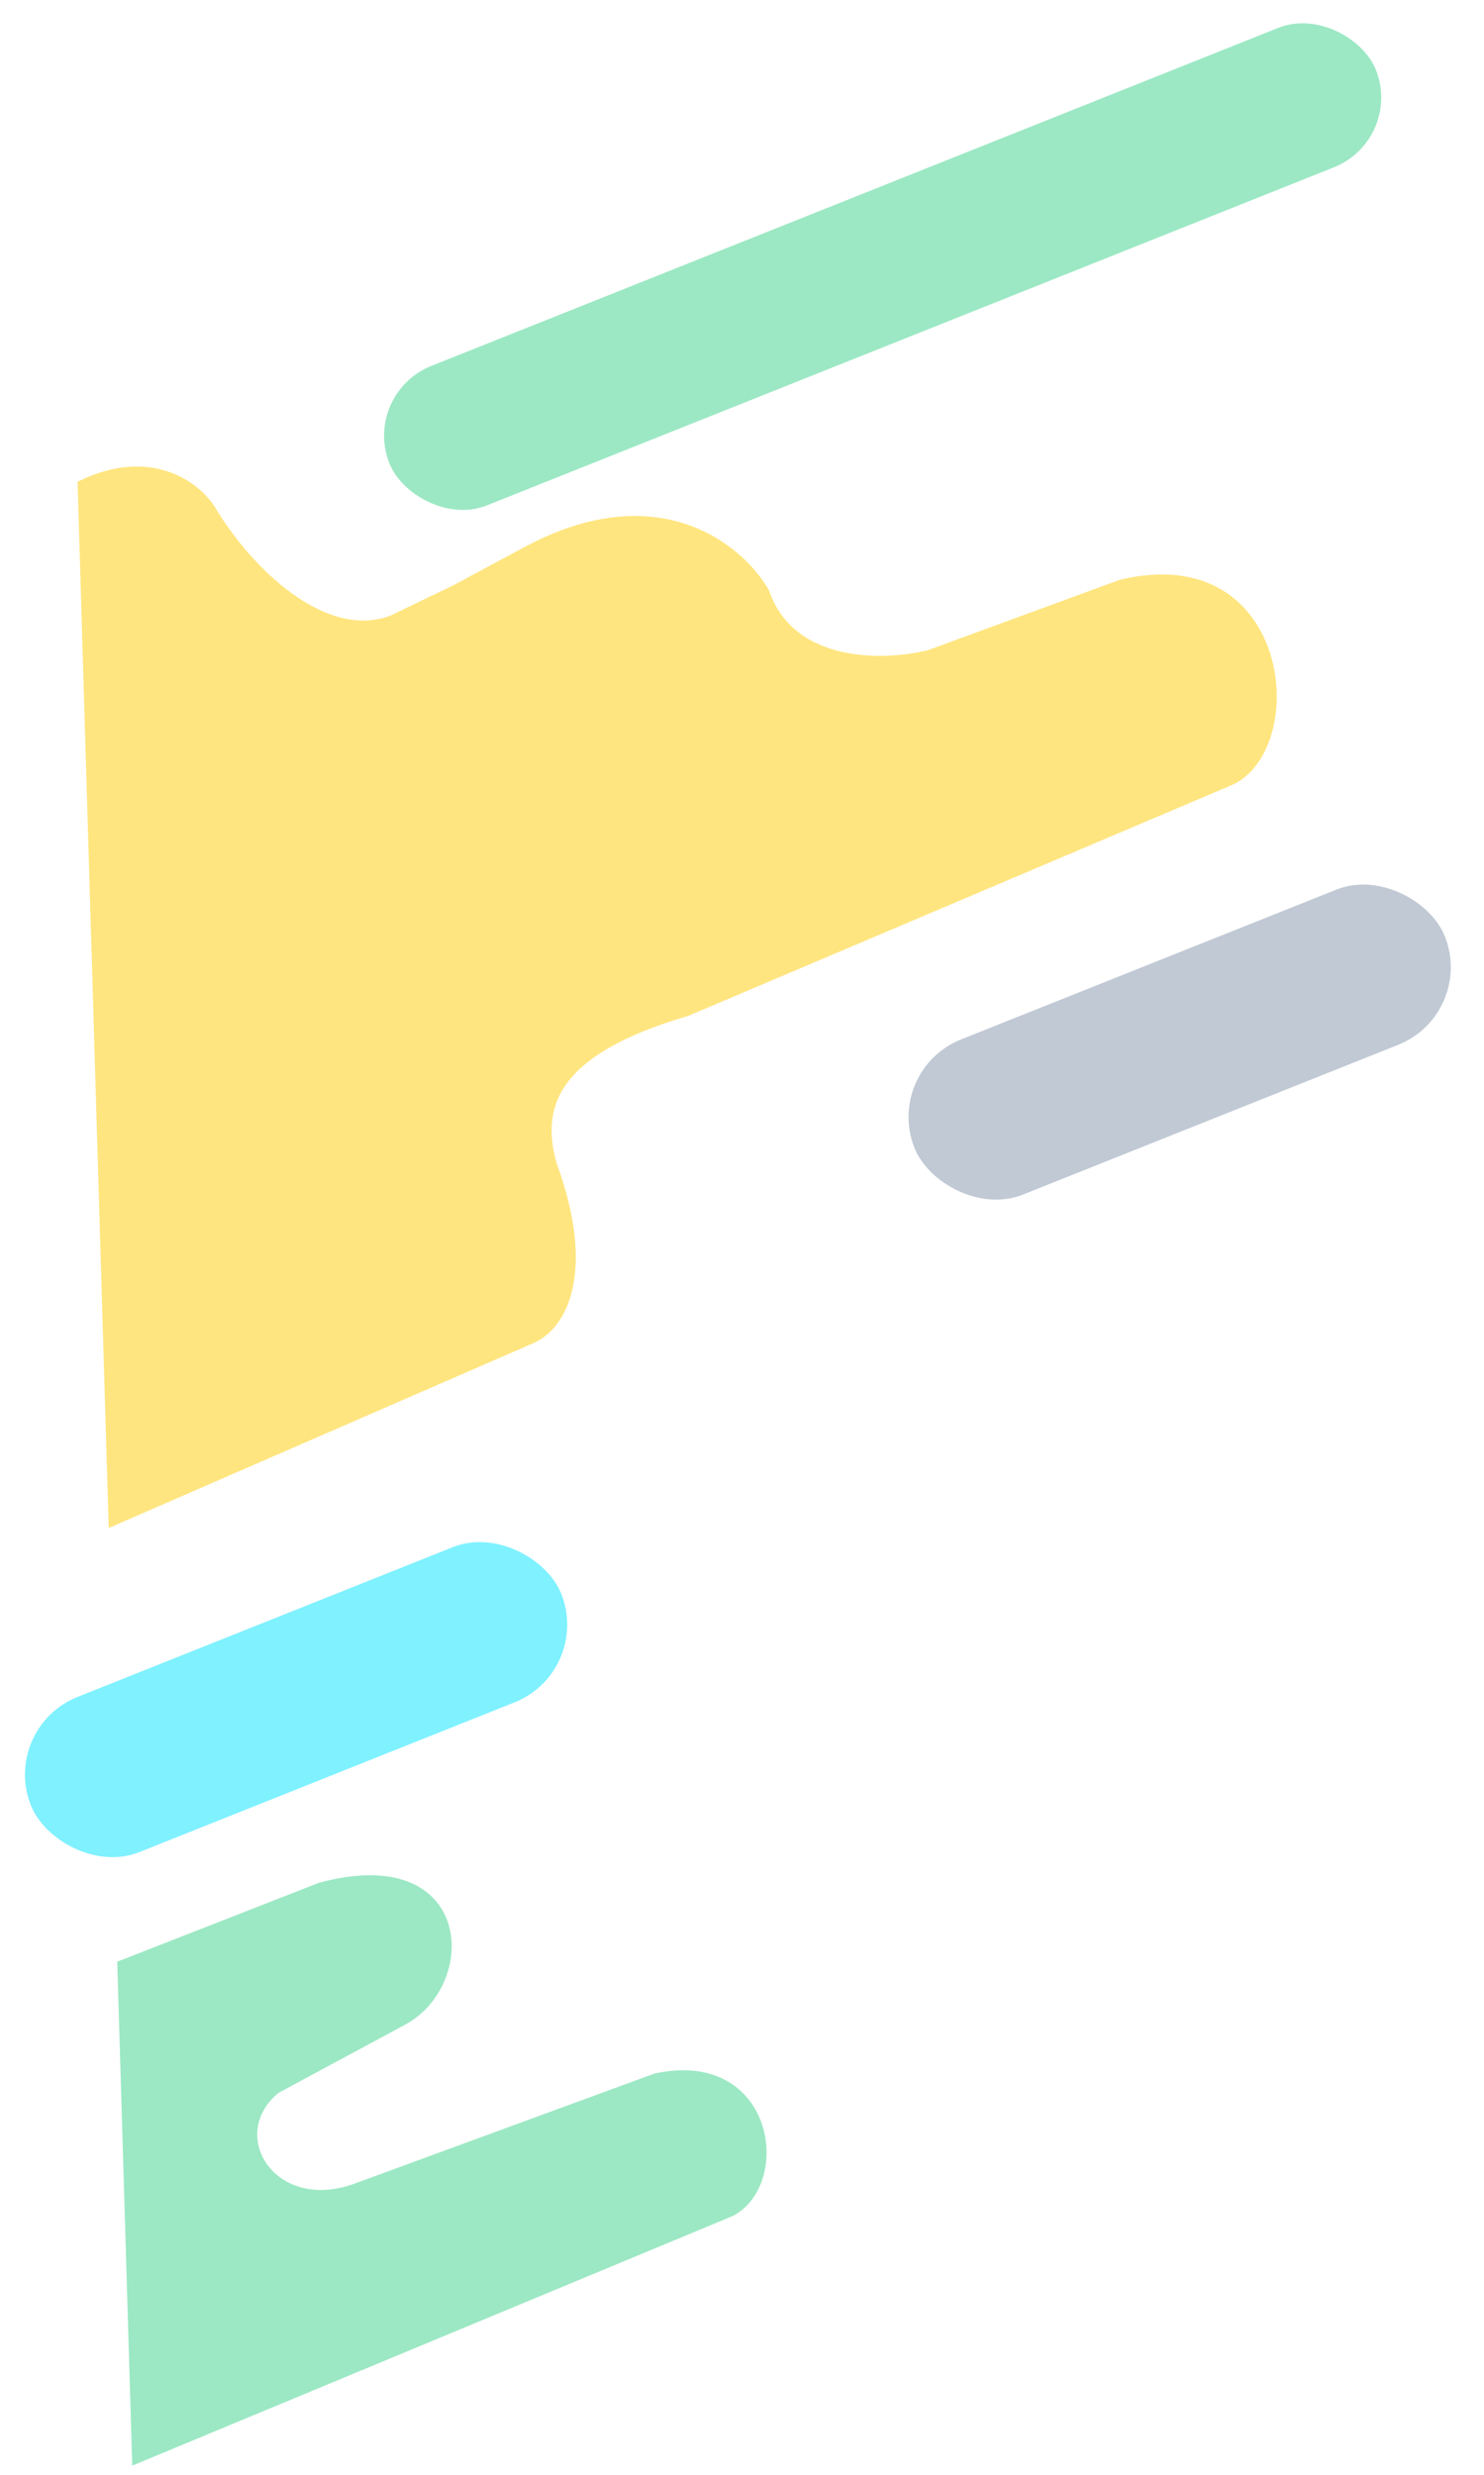 <svg width="84" height="140" viewBox="0 0 84 140" fill="none" xmlns="http://www.w3.org/2000/svg">
<g opacity="0.5">
<path d="M30.186 75.984L6.154 86.439L4.39 27.255C8.548 25.183 11.289 27.319 12.14 28.646C14.276 32.234 18.45 36.167 22.062 34.842L25.662 33.112L29.656 30.964C37.323 26.841 42.095 30.864 43.523 33.391C44.946 37.568 50.134 37.386 52.55 36.773L63.386 32.799C73.054 30.482 74.216 42.214 69.817 44.373L38.966 57.465C31.565 59.633 30.598 62.583 31.506 65.802C33.714 71.822 32.189 75.114 30.186 75.984Z" fill="#FFCC00"/>
<rect x="20.471" y="22.274" width="60.113" height="8.494" rx="4.247" transform="rotate(-21.748 20.471 22.274)" fill="#39D289"/>
<rect x="50.013" y="60.551" width="32.319" height="9.45" rx="4.725" transform="rotate(-21.748 50.013 60.551)" fill="#8293A9"/>
<rect y="97.747" width="32.319" height="9.45" rx="4.725" transform="rotate(-21.748 0 97.747)" fill="#00E4FF"/>
<path d="M41.389 125.126L7.724 139.113L6.891 111.143L18.12 106.751C26.573 104.47 26.802 112.172 22.809 114.32L18.816 116.468L15.621 118.186C12.453 120.783 15.435 125.563 20.249 123.728L37.106 117.545C43.555 116.136 44.584 123.408 41.389 125.126Z" fill="#39D289" stroke="#39D289" stroke-width="0.5"/>
</g>
</svg>
